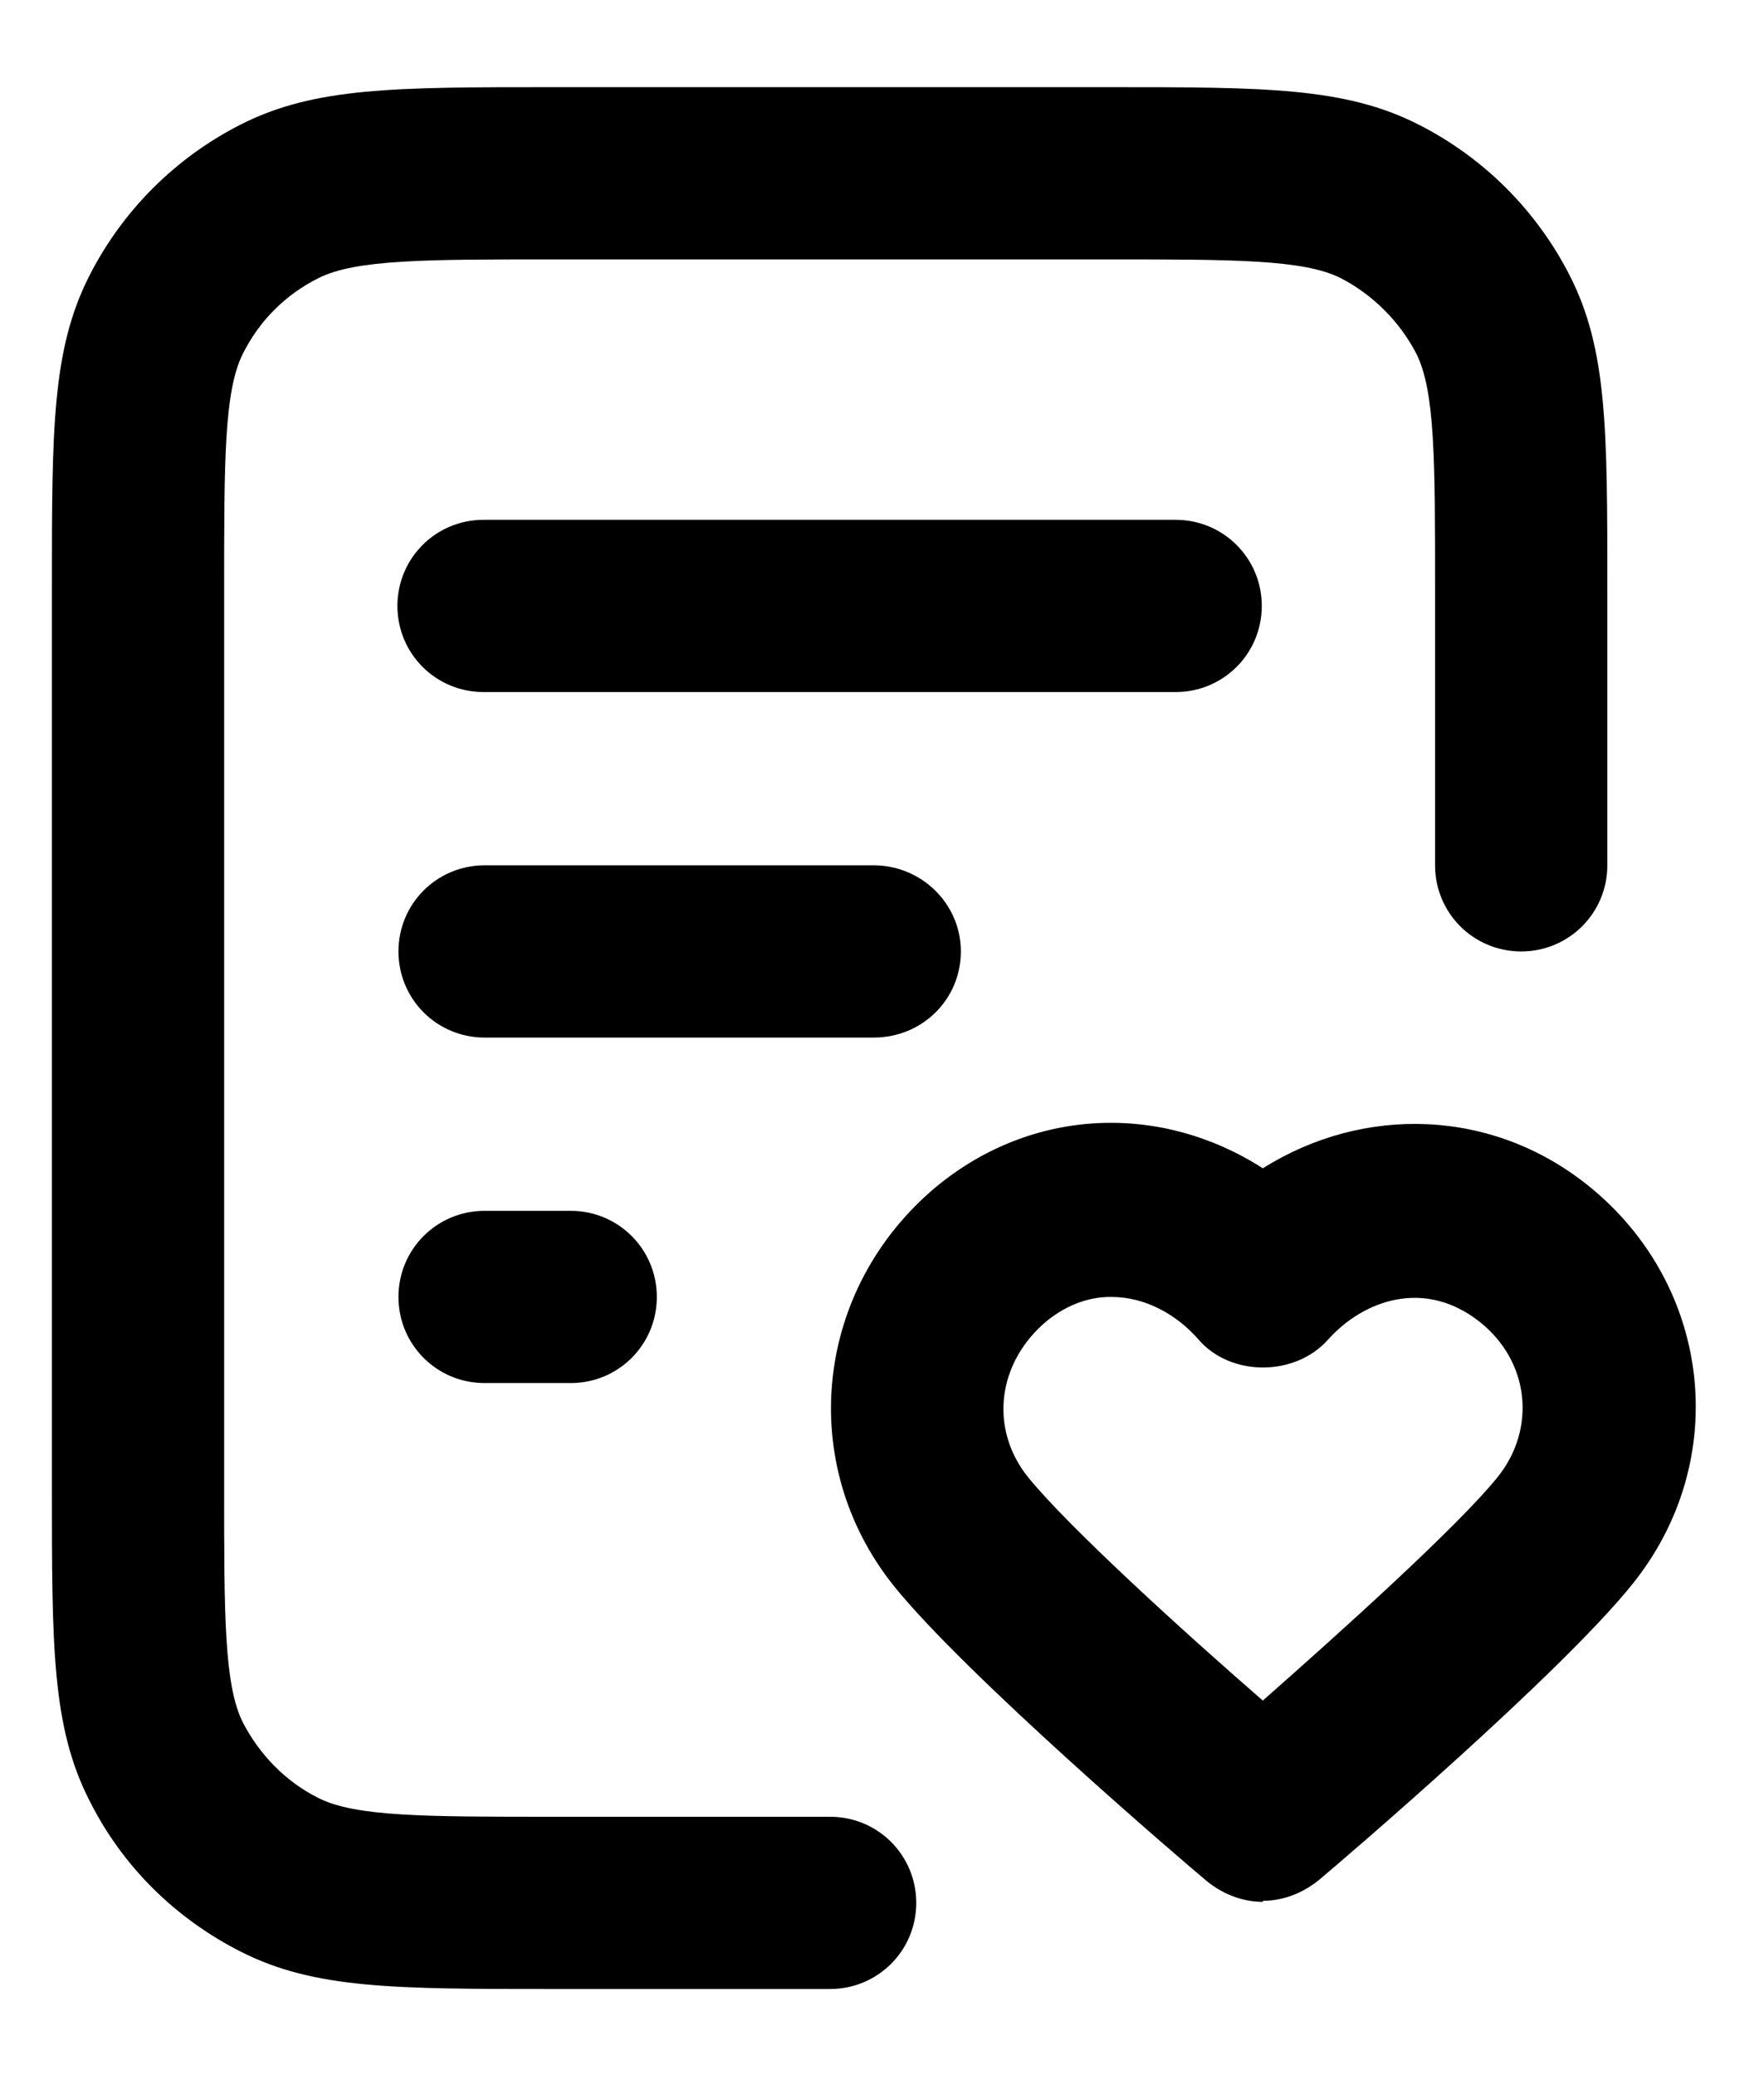 <?xml version="1.0" encoding="UTF-8"?>
<svg xmlns="http://www.w3.org/2000/svg" version="1.1" viewBox="0 0 17 20">
  <path d="M8,19.17h-2.67c-1.53,0-2.3,0-3.01-.36-.63-.32-1.14-.82-1.46-1.46-.36-.71-.36-1.48-.36-3.02V5.67c0-1.53,0-2.3.36-3.01.32-.63.83-1.14,1.46-1.46.71-.36,1.48-.36,3.01-.36h5.33c1.53,0,2.3,0,3.01.36.63.32,1.14.83,1.46,1.46.36.71.36,1.48.36,3.01v2.67c0,.46-.37.83-.83.83s-.83-.37-.83-.83v-2.67c0-1.23,0-1.9-.18-2.26-.16-.31-.42-.57-.73-.73-.36-.18-1.03-.18-2.26-.18h-5.33c-1.23,0-1.9,0-2.26.18-.32.16-.57.41-.73.73-.18.36-.18,1.03-.18,2.26v8.67c0,1.23,0,1.9.18,2.26.16.31.41.57.73.73.36.18,1.03.18,2.26.18h2.67c.46,0,.83.37.83.83s-.37.83-.83.83ZM12.17,18.33c-.19,0-.38-.07-.54-.2-.24-.2-2.33-1.99-3.02-2.85-.94-1.18-.76-2.86.41-3.84.93-.77,2.17-.81,3.15-.18.97-.61,2.21-.58,3.14.17,1.19.96,1.38,2.65.42,3.84-.69.86-2.78,2.65-3.02,2.85-.16.13-.35.2-.54.2ZM10.7,12.5c-.2,0-.41.07-.61.23-.48.4-.56,1.04-.18,1.51.39.48,1.5,1.49,2.26,2.15.76-.67,1.87-1.67,2.26-2.15.38-.47.31-1.12-.17-1.5-.53-.42-1.12-.21-1.46.17-.32.36-.94.36-1.25,0-.21-.24-.51-.41-.84-.41ZM5.5,13.33h-.83c-.46,0-.83-.37-.83-.83s.37-.83.83-.83h.83c.46,0,.83.37.83.83s-.37.83-.83.83ZM8.42,10h-3.75c-.46,0-.83-.37-.83-.83s.37-.83.83-.83h3.75c.46,0,.84.37.84.83s-.37.83-.84.83ZM11.33,6.67h-6.67c-.46,0-.83-.37-.83-.83s.37-.83.83-.83h6.67c.46,0,.83.37.83.83s-.37.83-.83.83Z"></path>
</svg>
